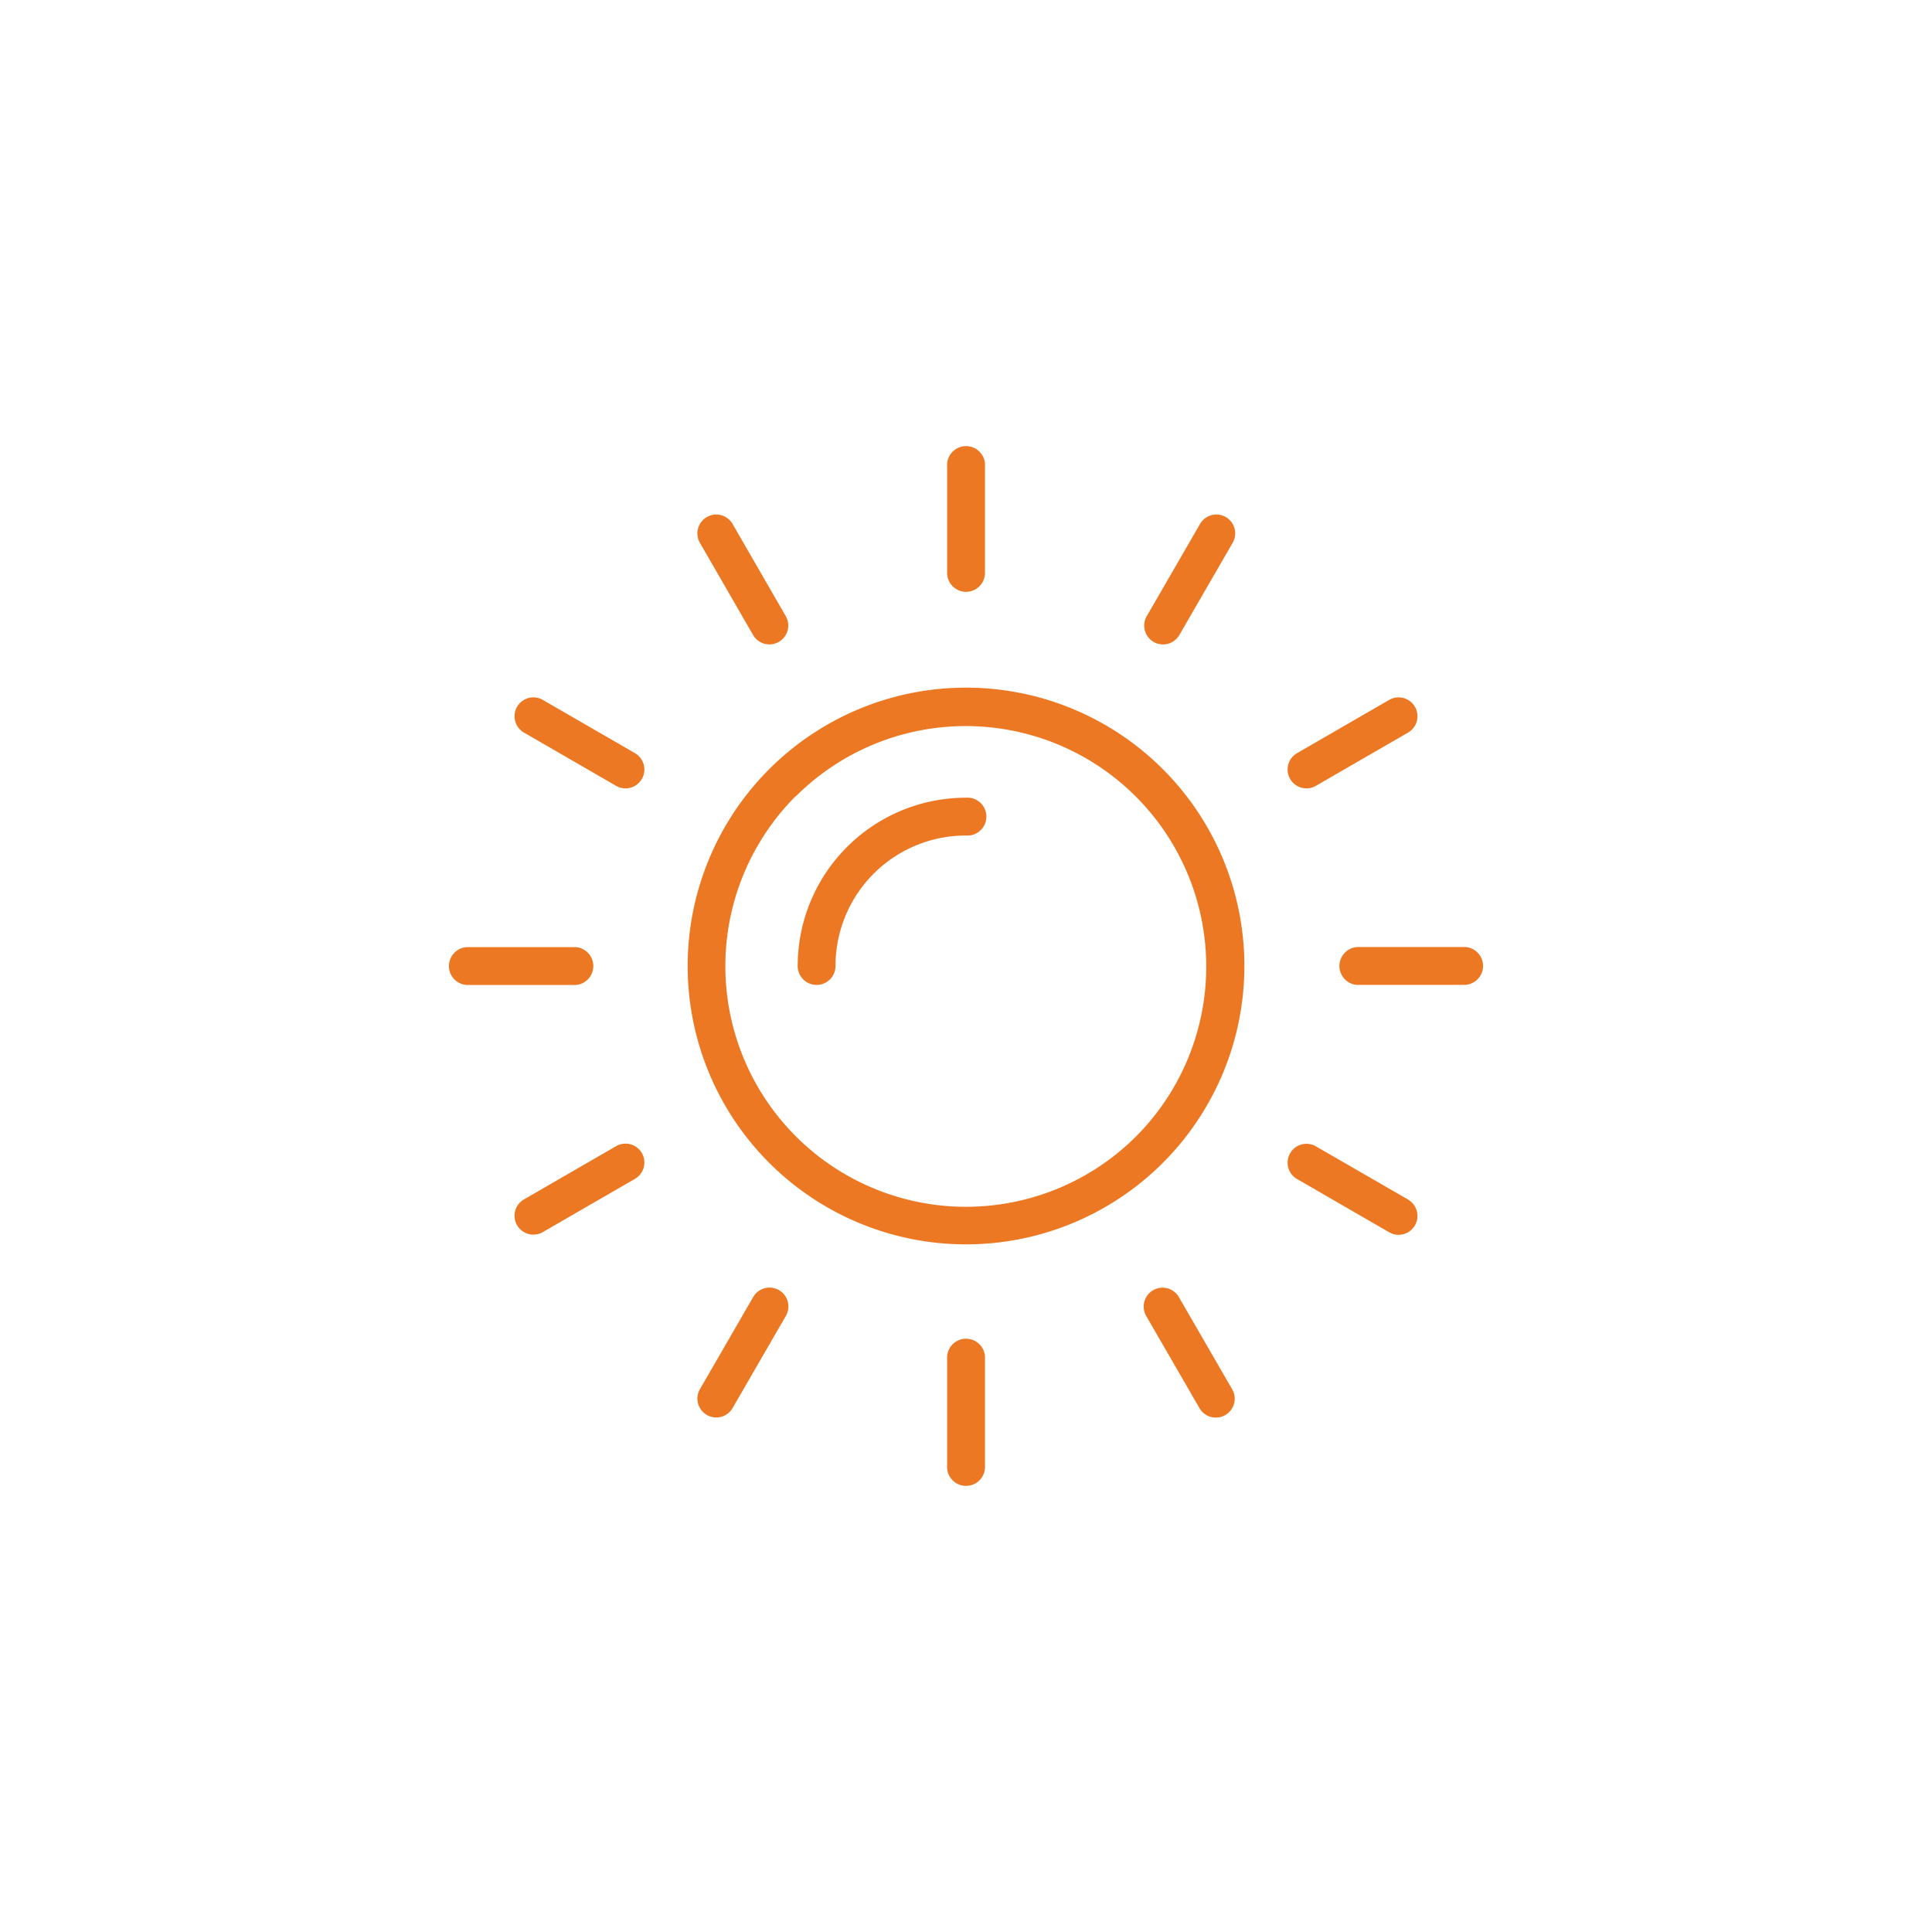 <svg xmlns="http://www.w3.org/2000/svg" viewBox="0 0 741.54 741.54"><defs><style>.cls-1{fill:none;}.cls-2{fill:#ed7823;}</style></defs><title>solar</title><g id="Layer_2" data-name="Layer 2"><g id="Layer_1-2" data-name="Layer 1"><rect class="cls-1" width="741.54" height="741.54"/><path class="cls-2" d="M543.07,271.27a7.24,7.24,0,0,0-9.9-2.62l-35.36,20.44a7.24,7.24,0,1,0,7.28,12.52l35.36-20.44A7.24,7.24,0,0,0,543.07,271.27Z"/><path class="cls-2" d="M540.45,460.41,505.09,440a7.24,7.24,0,1,0-7.28,12.52l35.36,20.44a7.24,7.24,0,0,0,7.28-12.52Z"/><path class="cls-2" d="M371.33,513.85a7.28,7.28,0,0,0-7.8,6.72,6.49,6.49,0,0,0,0,1.08v40.84a7.28,7.28,0,1,0,14.52,1.08,6.49,6.49,0,0,0,0-1.08V521.65A7.28,7.28,0,0,0,371.33,513.85Z"/><path class="cls-2" d="M243.73,289.09l-35.36-20.44a7.24,7.24,0,1,0-7.28,12.52l35.36,20.44a7.24,7.24,0,0,0,7.28-12.52Z"/><path class="cls-2" d="M371.33,171.25a7.28,7.28,0,0,0-7.8,6.72,6.49,6.49,0,0,0,0,1.08v40.84a7.26,7.26,0,0,0,14.52,0v-40.8A7.28,7.28,0,0,0,371.33,171.25Z"/><path class="cls-2" d="M301.57,236.45l-20.4-35.36a7.24,7.24,0,1,0-12.52,7.28l20.4,35.36a7.24,7.24,0,0,0,12.52-7.28Z"/><path class="cls-2" d="M371.85,306.17a6.49,6.49,0,0,0-1.08,0,64.6,64.6,0,0,0-64.6,64.6,7.26,7.26,0,1,0,14.52,0,50,50,0,0,1,50-50.08h.08a7.28,7.28,0,1,0,1.08-14.52Z"/><path class="cls-2" d="M569.21,370.21a7.29,7.29,0,0,0-6.72-6.72H521.65A7.28,7.28,0,0,0,520.57,378a6.49,6.49,0,0,0,1.08,0h40.84A7.28,7.28,0,0,0,569.21,370.21Z"/><path class="cls-2" d="M221,363.53a6.49,6.49,0,0,0-1.08,0H179.05a7.28,7.28,0,0,0,0,14.52h40.84A7.28,7.28,0,1,0,221,363.53Z"/><path class="cls-2" d="M370.8,263.93A106.84,106.84,0,1,0,477.62,370.79,106.84,106.84,0,0,0,370.8,263.93Zm65.25,172.24A92.36,92.36,0,0,1,305.49,305.49v.12A92.32,92.32,0,0,1,436.05,436.17Z"/><path class="cls-2" d="M472.91,533.2l0,0-20.44-35.36a7.24,7.24,0,1,0-12.52,7.28l20.44,35.36a7.24,7.24,0,0,0,12.54-7.25Z"/><path class="cls-2" d="M470.51,198.47a7.24,7.24,0,0,0-9.9,2.62l-20.44,35.36a7.24,7.24,0,0,0,2.58,9.91h0a7.24,7.24,0,0,0,9.9-2.61l0,0,20.44-35.36A7.24,7.24,0,0,0,470.51,198.47Z"/><path class="cls-2" d="M299,495.19a7.24,7.24,0,0,0-9.9,2.62l-20.44,35.36a7.24,7.24,0,0,0,12.52,7.28l20.44-35.36A7.24,7.24,0,0,0,299,495.19Z"/><path class="cls-2" d="M246.35,442.55a7.24,7.24,0,0,0-9.9-2.62l-35.36,20.44a7.24,7.24,0,1,0,7.28,12.52l35.36-20.44A7.24,7.24,0,0,0,246.35,442.55Z"/></g></g></svg>
